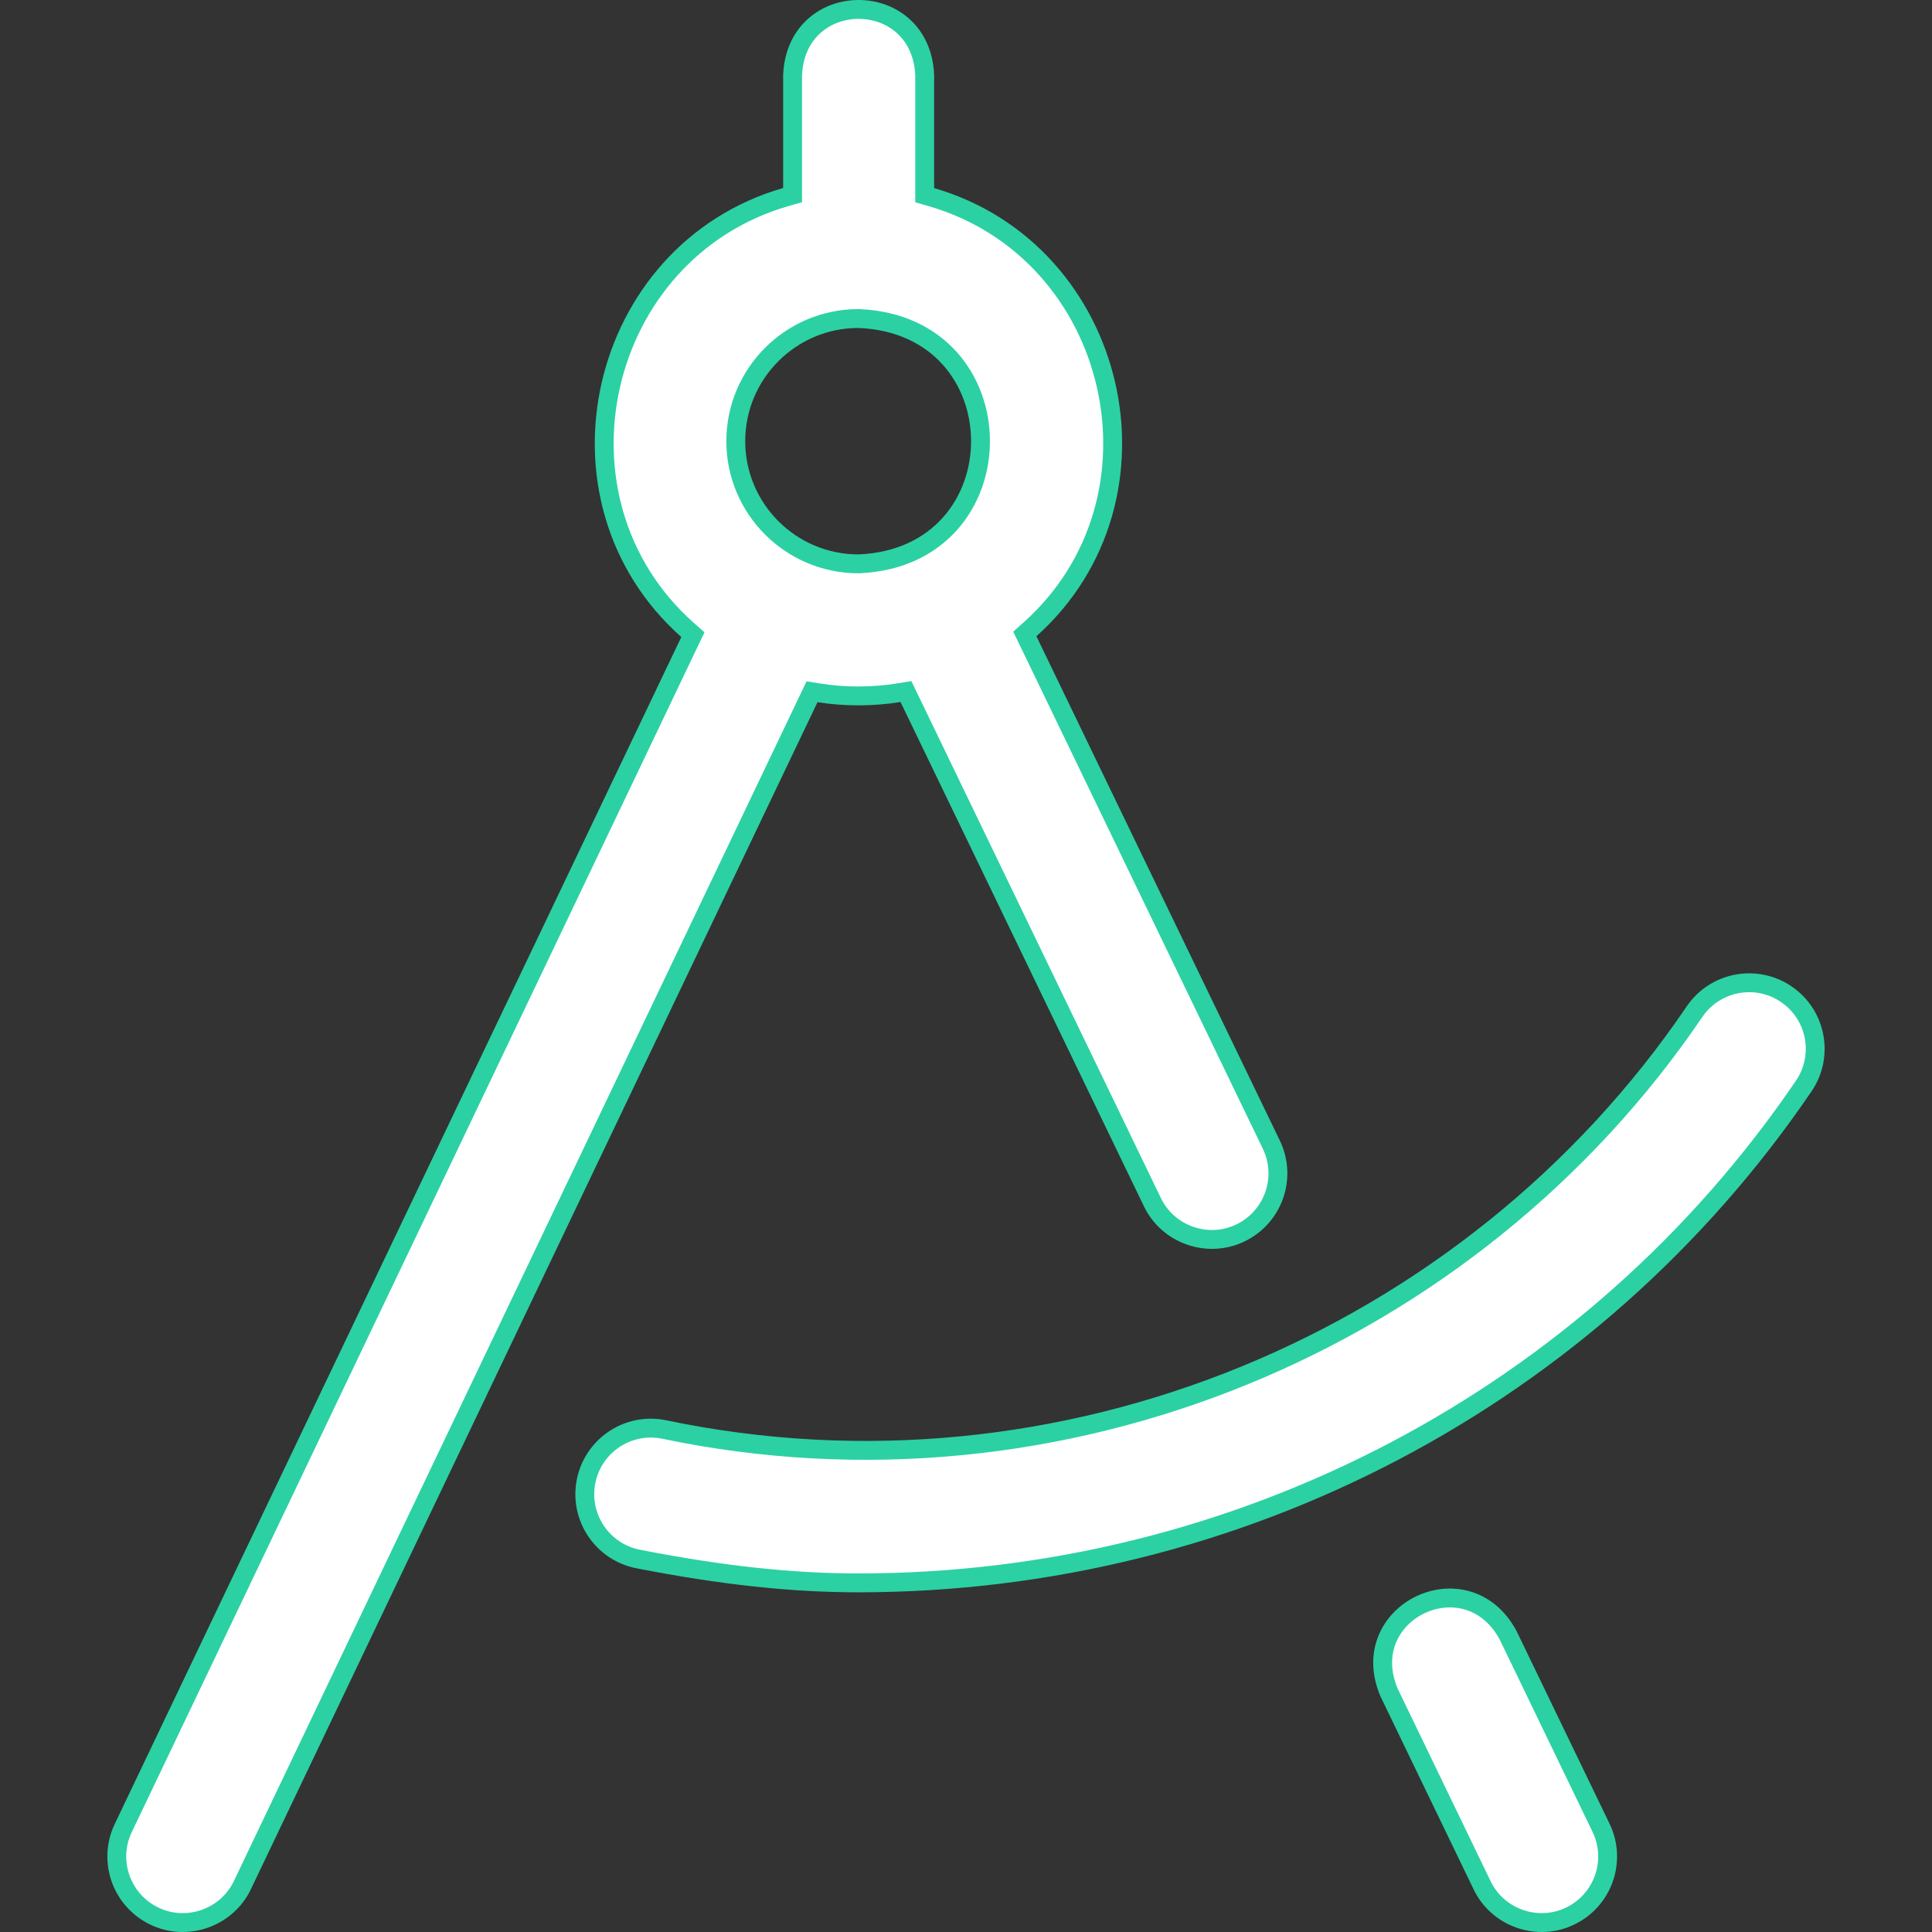 <?xml version="1.0" encoding="UTF-8"?> <svg xmlns="http://www.w3.org/2000/svg" width="512" height="512" viewBox="0 0 512 512" fill="none"><rect x="0" y="0" width="512" height="512" fill="#333333" stroke="none"/> <g clip-path="url(#clip0)"> <path d="M272.991 166.751L271.59 168.006L272.408 169.7L336.916 303.347C341.118 312.054 337.466 322.518 328.761 326.72L328.749 326.726C320.251 330.882 309.601 327.354 305.391 318.571L305.388 318.565L240.895 184.947L240.082 183.264L238.238 183.567C231.372 184.696 223.914 184.715 217.039 183.618L215.194 183.324L214.389 185.01L64.257 499.533L64.254 499.539C60.082 508.34 49.443 511.915 40.932 507.795L40.92 507.79C32.196 503.624 28.499 493.176 32.663 484.452L182.812 169.896L183.622 168.198L182.216 166.949C143.18 132.278 158.36 66.643 208.24 52.218L210.045 51.695V49.816V19.949C211.009 -3.315 244.081 -3.317 245.053 19.95V49.846V51.723L246.855 52.247C296.507 66.679 311.764 132.019 272.991 166.751ZM227.599 84.414L227.547 84.412H227.495C209.569 84.412 194.989 98.992 194.989 116.918C194.989 134.844 209.569 149.424 227.495 149.424H227.547L227.598 149.422C270.588 147.648 270.603 86.195 227.599 84.414ZM416.14 507.756L416.128 507.762C407.632 511.918 396.981 508.39 392.77 499.607L392.767 499.601L368.168 448.637C358.93 427.258 388.715 412.888 399.695 433.418L424.294 484.383C428.497 493.09 424.846 503.554 416.14 507.756ZM227.495 419.479C209.78 419.479 191.245 417.477 169.125 413.152C159.638 411.297 153.45 402.103 155.305 392.615C157.159 383.133 166.344 376.947 175.827 378.792C281.299 400.972 389.731 355.486 449.065 268.11C454.498 260.116 465.384 258.039 473.381 263.473C481.376 268.907 483.453 279.794 478.019 287.789C421.983 370.24 328.336 419.479 227.495 419.479Z" fill="white" stroke="#2BD1A3" stroke-width="5"></path> </g> <defs> <clipPath id="clip0"> <rect width="512" height="512" fill="white"></rect> </clipPath> </defs> </svg> 